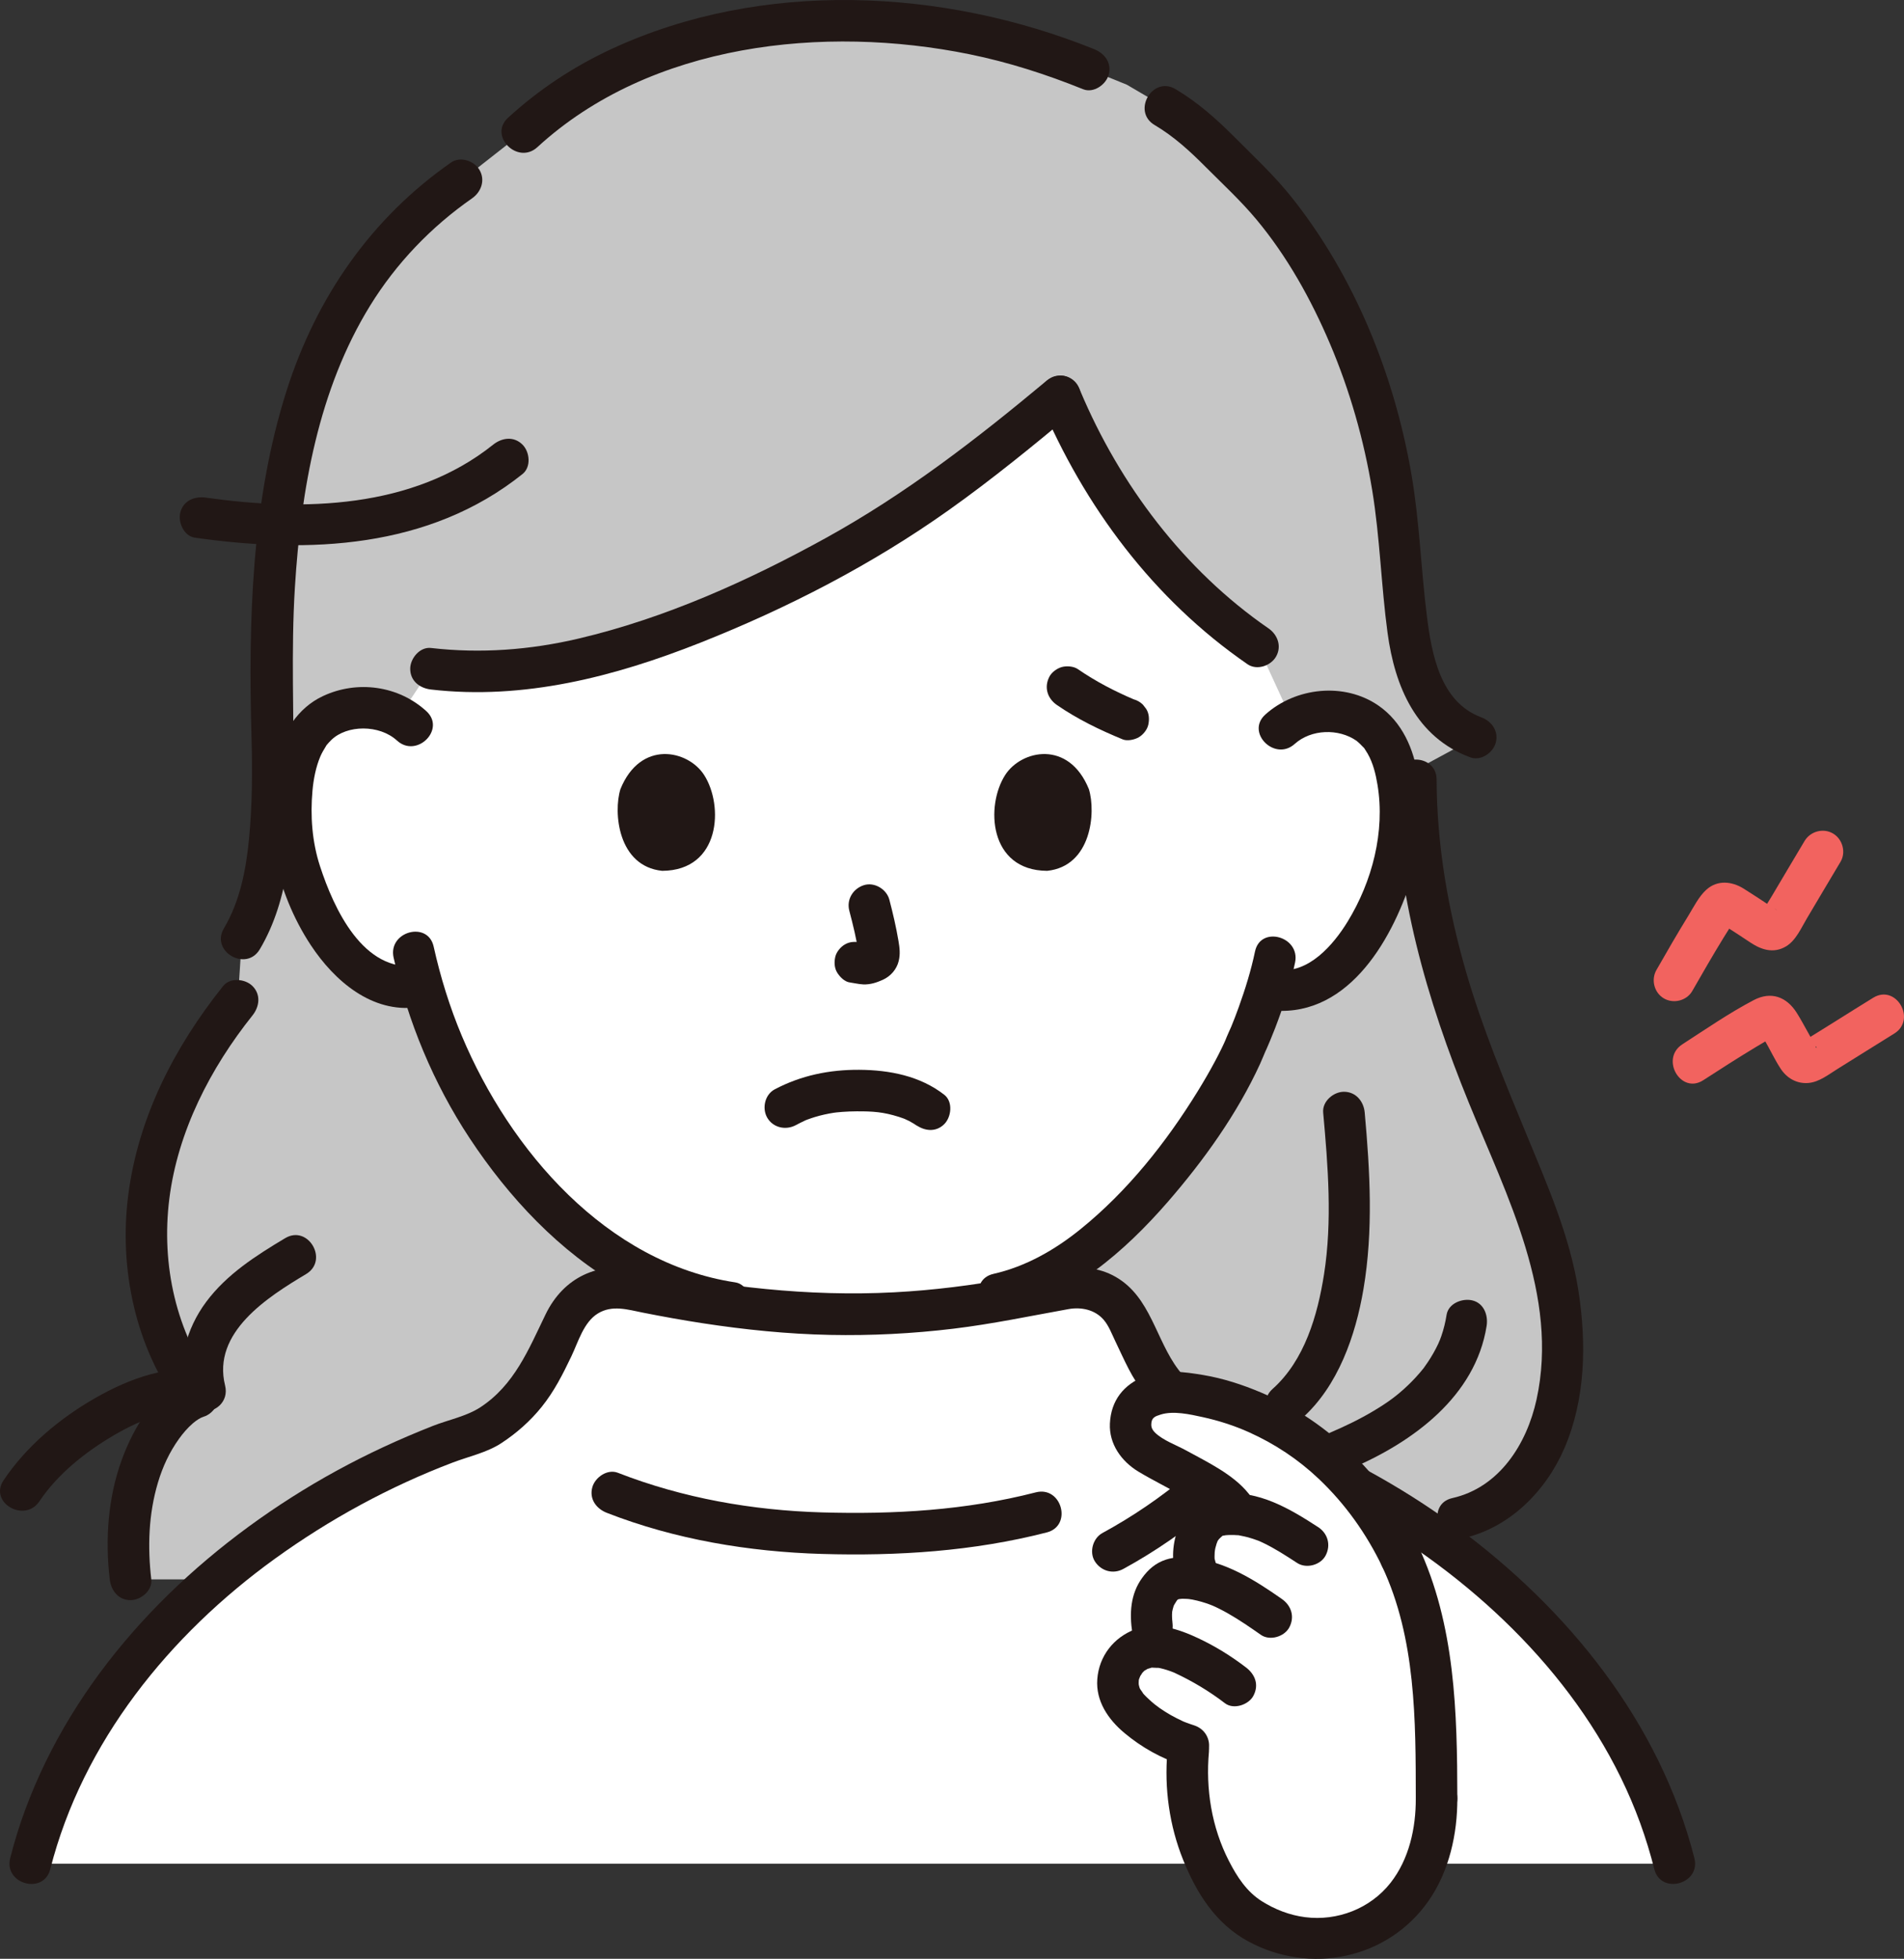 <?xml version="1.0" encoding="UTF-8"?><svg id="b" xmlns="http://www.w3.org/2000/svg" width="220.032" height="226.346" viewBox="0 0 220.032 226.346"><rect x="0" y="0" width="220.032" height="226.346" fill="#333333" stroke="none"/><defs><style>.d{fill:#fff;}.e{fill:none;}.f{fill:#211715;}.g{fill:#c6c6c6;}.h{fill:#f2635f;}</style></defs><g id="c"><path class="g" d="M27.481,115.639c-5.044,6.271-8.962,13.709-10.181,21.889-1.219,8.18.48,17.147,5.572,23.873-2.165.543-4.878,3.856-6.251,7.306-1.903,4.782-2.03,9.8-1.538,13.799h130.383l23.004-7.08c5.172-1.08,9.103-5.629,10.753-10.649,2.211-6.727,1.492-14.929-.724-21.567-.117-.351-.237-.702-.358-1.052-2.991-8.611-7.038-16.819-9.879-25.484-2.928-8.931-4.795-18.306-4.63-27.734l6.904-3.739c-4.956-1.757-7.002-6.543-7.741-11.749-.695-4.976-1.011-8.962-1.185-11.383-1.094-15.258-7.963-32.297-17.847-41.767-3.936-3.771-5.3-5.69-9.125-7.928,0,0-2.214-1.296-4.428-2.592l-4.399-1.783c-8.176-3.314-16.692-5.514-28.788-5.514-15.293,0-28.261,5.083-36.618,12.824l-7.066,5.542c-16.138,11.16-21.544,29.215-21.946,54.546-.058,3.619-.013,7.386.117,11.303.037,7.345-.108,16.133-3.563,21.788l-.467,7.154Z"/><path class="d" d="M78.352,172.949c-5.335-1.503-10.467-3.675-15.242-6.524,2.891-1.133,5.406-2.3,7.868-4.283,1.474-1.189,2.391-2.713,3.073-4.473.508-1.338.614-2.82.714-4.191.207-2.829.158-3.79.18-5.846-5.429-2.613-10.298-6.776-14.927-12.36-5.98-7.214-9.371-14.973-11.235-21.398-2.58.654-5.363-.314-7.206-1.834-4.157-3.429-5.869-8.194-6.913-11.309-1.474-4.398-1.54-11.498.696-15.343.749-1.288,2.487-3.48,6.552-3.607,1.349-.042,2.86.255,4.203,1.012l3.689-5.516c10.073,1.217,19.433-1.099,28.732-4.641,7.964-3.034,15.655-6.785,22.95-11.192,7.574-4.575,14.258-9.998,21.032-15.65,4.914,11.774,12.83,22.027,22.858,28.888l3.938,8.562c1.365-.784,2.91-1.082,4.283-1.028,4.064.159,5.785,2.364,6.524,3.658,2.207,3.861,2.085,10.961.577,15.348-1.068,3.107-2.817,7.859-7.001,11.255-1.724,1.399-4.257,2.316-6.674,1.898l-.639-.11c-.777,2.532-1.734,5.013-2.318,6.217-1.687,4.524-10.859,20.206-22.48,26.645.041,2.424-.032,3.303.19,6.352.1,1.372.206,2.853.714,4.191.681,1.759,1.598,3.283,3.073,4.473,2.74,2.207,5.546,3.403,8.862,4.674-10.676,6.152-23.016,8.988-35.389,8.657-7.008.194-14.006-.641-20.687-2.524Z"/><path class="h" d="M195.566,114.511c1.18-2.065,2.369-4.125,3.612-6.153.324-.529.653-1.056.986-1.579.081-.128.163-.255.245-.382.109-.144.113-.166.01-.064-1.711-.137-2.247-.027-1.608.33.134.083.268.167.402.251,1.029.647,2.043,1.317,3.055,1.99,1.28.852,2.683,1.308,4.123.459,1.148-.677,1.769-2.152,2.431-3.258,1.295-2.166,2.565-4.346,3.867-6.508.669-1.11.247-2.636-.861-3.284-1.135-.664-2.613-.252-3.284.861-1.274,2.115-2.518,4.249-3.784,6.369-.331.554-.687,1.099-1.001,1.663-.537.963.648-1.058,1.593-.006-.172-.191-.579-.386-.793-.529-1.012-.673-2.027-1.341-3.056-1.986-1.362-.853-3.038-1.025-4.309.121-.874.787-1.463,1.996-2.077,2.994-1.274,2.07-2.489,4.176-3.695,6.286-.643,1.125-.265,2.625.861,3.284,1.114.652,2.639.268,3.284-.861h0Z"/><path class="h" d="M196.838,124.82c2-1.295,4.006-2.582,6.045-3.813.51-.308,1.022-.613,1.537-.912.525-.305.807-.216-.214-.469-1.175-.291-.622-.02-.292.55.632,1.091,1.176,2.266,1.866,3.32.728,1.111,1.896,1.769,3.233,1.643,1.243-.117,2.318-.99,3.351-1.629,2.182-1.351,4.348-2.727,6.533-4.073,2.626-1.616.218-5.77-2.423-4.145-1.471.905-2.933,1.824-4.396,2.741-.711.445-1.423.89-2.137,1.332-.355.22-.711.439-1.068.658-.177.109-.355.217-.533.325-.625.332-.455.33.51-.006l1.059.617c.046.25-.018.165-.191-.256l-.205-.371c-.206-.37-.411-.74-.619-1.109-.412-.734-.812-1.485-1.262-2.196-1.168-1.843-2.957-2.516-4.965-1.462-2.852,1.497-5.552,3.363-8.253,5.111-2.584,1.673-.181,5.83,2.423,4.145h0Z"/><path class="e" d="M130.973,14.147c-9.239-6.041-19.972-9.83-33.457-9.83-14.146,0-26.158,4.266-35.77,11.414-11.162,8.3-23.801,23.086-24.812,47.017-.242,5.72.487,12.274,2.216,18.924"/><path class="e" d="M155.921,81.672c1.729-7,2.459-12.381,2.183-18.924-.852-20.169-9.62-33.842-19.327-42.612"/><path class="f" d="M145.033,109.946c-.458,2.191-1.126,4.337-1.883,6.443-.253.705-.674,1.811-.868,2.256-.175.4-.362.792-.528,1.197-.04.098-.272.68-.11.291.17-.407-.125.276-.173.38-.092.2-.186.399-.282.598-.249.515-.511,1.023-.781,1.528-.626,1.172-1.294,2.321-1.991,3.452-3.663,5.942-8.123,11.562-13.573,15.963-2.971,2.399-6.329,4.308-10.039,5.148-3.012.682-1.737,5.311,1.276,4.629,7.59-1.718,13.923-7.245,18.897-12.978,4.14-4.772,7.995-10.15,10.639-15.916.258-.563.481-1.142.726-1.71-.261.606-.032.102.034-.045.139-.306.267-.618.397-.928.198-.472.39-.945.573-1.423.95-2.472,1.773-5.014,2.315-7.608.63-3.014-3.996-4.303-4.629-1.276h0Z"/><path class="f" d="M45.487,110.656c1.641,7.382,4.61,14.539,8.777,20.854,4.49,6.805,10.402,13.177,17.566,17.201,3.677,2.065,7.7,3.47,11.868,4.101,1.28.194,2.58-.322,2.952-1.676.312-1.134-.387-2.757-1.676-2.952-14.87-2.251-26.031-15.22-31.604-28.482-1.399-3.329-2.472-6.799-3.255-10.322-.67-3.014-5.299-1.739-4.629,1.276h0Z"/><path class="f" d="M49.273,82.181c-3.235-2.96-7.989-3.604-11.955-1.745-2.945,1.38-4.658,4.23-5.43,7.293-1.81,7.175-.016,15.367,4.035,21.495,2.716,4.109,7.044,7.874,12.315,7.165,1.284-.173,2.4-.98,2.4-2.4,0-1.163-1.106-2.574-2.4-2.4-6.262.841-9.658-6.595-11.257-11.497-.915-2.804-1.133-5.797-.87-8.726.119-1.324.386-2.716.905-3.946.176-.417.411-.801.646-1.186.228-.374,0-.04.098-.155.171-.204.351-.399.542-.584,1.792-1.737,5.524-1.798,7.578.081,2.275,2.082,5.679-1.303,3.394-3.394h0Z"/><path class="f" d="M133.427,14.444c2.24,1.331,4.059,2.998,5.89,4.837,1.991,1.998,4.067,3.909,5.876,6.079,3.549,4.254,6.315,9.226,8.481,14.31,2.313,5.428,3.951,11.182,4.906,17.003.892,5.441,1.032,10.997,1.771,16.465.838,6.201,3.303,12.046,9.547,14.376,1.215.453,2.631-.505,2.952-1.676.369-1.344-.457-2.497-1.676-2.952-4.754-1.774-5.735-7.34-6.287-11.763-.677-5.43-.847-10.917-1.777-16.314-1.975-11.468-6.561-22.856-13.833-31.997-1.99-2.502-4.314-4.664-6.565-6.924-2.106-2.114-4.285-4.056-6.862-5.587-2.662-1.582-5.079,2.566-2.423,4.145h0Z"/><path class="f" d="M149.618,85.966c1.905-1.716,5.082-1.817,7.165-.352.119.084.538.48.81.777.099.109-.106-.187.13.171.114.172.225.344.327.523.629,1.098.936,2.374,1.14,3.616.89,5.411-.614,11.143-3.443,15.777-1.635,2.678-4.542,6.086-8.084,5.582-1.282-.182-2.578.314-2.952,1.676-.309,1.125.385,2.769,1.676,2.952,9.054,1.288,14.35-7.697,16.725-15.126,1.202-3.76,1.351-7.904.763-11.784-.487-3.216-1.82-6.33-4.557-8.231-3.955-2.749-9.598-2.125-13.095,1.025-2.3,2.072,1.103,5.458,3.394,3.394h0Z"/><path class="f" d="M91.953,130.02c.368-.194.739-.381,1.116-.557.081-.038.473-.191.107-.049-.393.152.104-.036.145-.05.273-.097.544-.195.821-.279.748-.229,1.513-.393,2.285-.514-.342.054.117-.014.242-.028.225-.024.45-.045.675-.061.545-.04,1.091-.06,1.637-.063,1.926-.011,3.096.076,4.887.636.316.099.622.218.932.334-.561-.209.055.036.261.145.191.1.378.207.56.321.195.123.826.602.107.042,1.021.796,2.398.996,3.394,0,.829-.829,1.028-2.593,0-3.394-2.797-2.179-6.334-2.862-9.825-2.884-3.442-.022-6.722.65-9.767,2.258-1.146.605-1.495,2.199-.861,3.284.679,1.16,2.133,1.468,3.284.861h0Z"/><path class="f" d="M98.149,105.239c.429,1.637.841,3.3,1.087,4.975l-.086-.638c.029.23.042.456.019.687l.086-.638c-.016.107-.04.207-.076.309l.242-.573c-.032.072-.065.133-.109.199l.375-.486c-.051.062-.1.11-.163.16l.486-.375c-.126.081-.258.146-.394.209l.573-.242c-.217.091-.432.157-.664.194l.638-.086c-.21.025-.414.023-.623-.001l.638.086c-.235-.033-.466-.09-.701-.122-.67-.09-1.239-.115-1.849.242-.498.291-.973.862-1.103,1.434-.14.614-.11,1.304.242,1.849.312.484.835,1.022,1.434,1.103.522.07,1.028.203,1.558.227.807.035,1.558-.21,2.279-.54.887-.406,1.579-1.195,1.815-2.151.2-.808.113-1.524-.024-2.334-.271-1.603-.641-3.191-1.053-4.763-.318-1.214-1.729-2.072-2.952-1.676-1.25.404-2.018,1.651-1.676,2.952h0Z"/><path class="f" d="M71.697,91.189c-.831,2.7-.289,8.911,4.826,9.439,6.761-.04,7.12-7.55,4.844-11.08-1.863-2.891-7.342-4.093-9.67,1.641Z"/><path class="f" d="M125.835,91.189c.831,2.7.29,8.911-4.825,9.439-6.761-.041-7.121-7.55-4.845-11.08,1.863-2.891,7.342-4.093,9.67,1.641Z"/><path class="f" d="M57.21,171.242c4.791-1.88,9.98-3.336,14.174-6.409,2.66-1.949,4.694-4.61,5.369-7.902.564-2.75.572-5.646.587-8.445.016-3.089-4.784-3.093-4.8,0-.012,2.309.03,4.717-.383,6.993-.458,2.524-1.913,4.383-4.008,5.777-3.712,2.468-8.096,3.741-12.216,5.358-1.206.473-2.046,1.608-1.676,2.952.316,1.149,1.739,2.152,2.952,1.676h0Z"/><path class="f" d="M119.203,148.486c.015,2.899-.018,5.965.664,8.795.819,3.397,3.011,5.996,5.833,7.936,4.234,2.911,9.356,4.317,14.1,6.175,1.207.473,2.634-.519,2.952-1.676.374-1.36-.465-2.478-1.676-2.952-4.073-1.595-8.408-2.82-12.137-5.156-2.166-1.357-3.827-3.045-4.444-5.603-.58-2.404-.48-5.056-.493-7.519-.016-3.088-4.816-3.094-4.8,0h0Z"/><path class="f" d="M120.823,44.096c-8.021,6.69-16.209,13.005-25.376,18.065-8.949,4.94-18.577,9.273-28.559,11.623-5.616,1.322-11.342,1.756-17.082,1.092-1.29-.149-2.4,1.21-2.4,2.4,0,1.421,1.107,2.25,2.4,2.4,10.708,1.238,21.212-1.481,31.103-5.4,10.103-4.003,19.86-9.031,28.73-15.329,5.041-3.58,9.832-7.499,14.578-11.457.996-.831.858-2.536,0-3.394-.986-.986-2.396-.833-3.394,0h0Z"/><path class="f" d="M146.589,72.61c-9.743-6.717-17.185-16.592-21.755-27.454-.502-1.194-1.587-2.052-2.952-1.676-1.125.309-2.182,1.75-1.676,2.952,5.092,12.105,13.089,22.828,23.961,30.323,1.068.736,2.664.199,3.284-.861.697-1.191.209-2.546-.861-3.284h0Z"/><path class="d" d="M46.19,215.353H3.494c6.014-23.957,28.481-42.382,52.384-50.142,3.077-1.774,5.568-4.45,7.125-7.699.846-1.766,1.704-3.569,2.538-5.276,1.244-2.569,4.242-3.934,7.185-3.318,8.149,1.699,16.15,2.957,25.155,2.957,9.513,0,17.154-1.258,25.168-2.957,2.93-.615,5.927.763,7.172,3.318.674,1.388,1.364,2.837,2.054,4.276,2.029,4.236,5.814,7.594,10.238,9.175,23.401,7.993,45.078,26.151,50.981,49.667H46.19Z"/><path class="f" d="M70.125,174.813c7.894,3.08,16.412,4.503,24.862,4.75,8.738.255,17.496-.303,25.987-2.487,2.989-.769,1.722-5.4-1.276-4.629-8.091,2.082-16.384,2.558-24.711,2.316-8.05-.235-16.069-1.645-23.586-4.578-1.208-.471-2.634.518-2.952,1.676-.373,1.359.464,2.479,1.676,2.952h0Z"/><path class="f" d="M5.808,215.991c3.749-14.719,13.782-27.073,25.94-35.86,6.326-4.572,13.269-8.355,20.567-11.127,1.852-.704,3.949-1.151,5.612-2.238,1.763-1.152,3.356-2.558,4.675-4.2,1.448-1.803,2.433-3.763,3.427-5.839.79-1.65,1.415-3.94,3.059-4.948,1.666-1.021,3.441-.449,5.218-.097,2.288.454,4.584.868,6.89,1.222,4.88.748,9.796,1.25,14.734,1.349,4.757.096,9.521-.146,14.244-.716,4.484-.541,8.866-1.467,13.304-2.264,1.461-.262,3.04.054,4.054,1.221.599.689.934,1.61,1.327,2.428.53,1.103,1.032,2.224,1.597,3.309,1.905,3.657,5.078,6.748,8.746,8.62,1.805.922,3.755,1.502,5.644,2.221,1.731.659,3.438,1.375,5.121,2.149,3.594,1.653,7.083,3.534,10.436,5.635,12.692,7.955,23.921,19.498,29.125,33.765.642,1.761,1.188,3.553,1.65,5.369.762,2.991,5.392,1.724,4.629-1.276-4.006-15.731-14.628-28.814-27.529-38.298-6.591-4.846-13.843-8.731-21.459-11.703-1.841-.718-3.785-1.247-5.531-2.182s-3.263-2.143-4.577-3.617c-2.911-3.262-3.426-8.255-7.041-10.885-3.91-2.844-8.542-1.102-12.824-.323-4.47.814-8.972,1.386-13.511,1.625-9.983.526-19.759-.665-29.528-2.637-4.664-.942-8.671.883-10.759,5.19-1.97,4.065-3.612,8.167-7.544,10.737-1.59,1.039-3.739,1.46-5.509,2.158-1.935.762-3.849,1.581-5.734,2.458-3.644,1.697-7.179,3.629-10.57,5.788-13.551,8.624-25.182,20.919-30.801,36.158-.669,1.813-1.235,3.66-1.711,5.532-.763,2.995,3.865,4.272,4.629,1.276h0Z"/><path class="f" d="M52.128,18.776c-9.255,6.446-15.574,15.607-18.989,26.31-4.1,12.851-4.447,26.78-4.073,40.149.109,3.92.085,7.87-.295,11.776-.345,3.534-1.06,7.179-2.895,10.262-1.583,2.661,2.565,5.078,4.145,2.423,3.456-5.808,3.809-13.044,3.884-19.632.085-7.414-.286-14.797.176-22.209.699-11.218,2.708-22.834,8.693-32.54,3.02-4.898,7.05-9.101,11.778-12.394,1.062-.74,1.552-2.102.861-3.284-.615-1.052-2.215-1.605-3.284-.861h0Z"/><path class="f" d="M126.449,5.683c-17.483-7.052-38.388-8.068-55.735-.044-4.38,2.026-8.449,4.705-12.006,7.971-2.28,2.094,1.121,5.481,3.394,3.394,13.11-12.039,33.143-14.159,49.962-10.73,4.494.916,8.858,2.323,13.108,4.038,1.203.485,2.637-.528,2.952-1.676.377-1.371-.469-2.465-1.676-2.952h0Z"/><path class="f" d="M122.138,81.464c2.373,1.636,4.948,2.881,7.607,3.975.536.22,1.374.036,1.849-.242.498-.291.973-.862,1.103-1.434.14-.614.11-1.304-.242-1.849l-.375-.486c-.299-.297-.652-.503-1.059-.617-.157-.064-.313-.13-.469-.195l.573.242c-2.296-.972-4.51-2.122-6.565-3.538-.49-.338-1.293-.395-1.849-.242s-1.16.584-1.434,1.103c-.646,1.222-.245,2.521.861,3.284h0Z"/><path class="f" d="M161.22,90.088c.046,12.989,3.668,25.436,8.535,37.369,4.381,10.743,10.429,22.293,7.815,34.25-1.126,5.151-4.295,10.178-9.737,11.403-3.012.678-1.737,5.307,1.276,4.629,5.366-1.208,9.55-5.452,11.681-10.397,2.45-5.685,2.556-12.122,1.623-18.156-.98-6.336-3.624-12.324-6.053-18.211-2.522-6.112-5.061-12.213-6.907-18.571-2.11-7.269-3.406-14.735-3.433-22.316-.011-3.088-4.811-3.094-4.8,0h0Z"/><path class="f" d="M25.784,113.942c-5.625,7.044-9.816,15.156-10.967,24.181-1.082,8.484.83,17.573,5.983,24.489l1.434-3.526c-4.138,1.221-6.8,5.852-8.175,9.635-1.588,4.37-1.916,9.189-1.376,13.783.151,1.287.995,2.4,2.4,2.4,1.18,0,2.552-1.104,2.4-2.4-.441-3.756-.317-7.554.771-11.194.54-1.808,1.32-3.498,2.421-5.036.468-.654,1.008-1.282,1.617-1.808.416-.36.897-.657,1.219-.752,1.346-.397,2.393-2.239,1.434-3.526-4.613-6.191-6.333-14.053-5.377-21.668.978-7.796,4.755-15.105,9.611-21.185.808-1.012.988-2.406,0-3.394-.838-.838-2.581-1.018-3.394,0h0Z"/><path class="f" d="M32.956,143.073c-3.381,2.023-6.742,4.16-9.129,7.364-2.323,3.118-3.392,7.121-2.443,10.935l2.952-2.952c-4.658-.878-9.356.846-13.358,3.144-4.098,2.353-7.924,5.545-10.567,9.492-1.724,2.574,2.432,4.979,4.145,2.423,2.107-3.146,5.286-5.675,8.532-7.588,1.682-.991,3.44-1.835,5.318-2.383.74-.216,1.639-.428,2.301-.498.787-.083,1.843-.057,2.353.039,1.788.337,3.419-1.076,2.952-2.952-1.53-6.149,4.946-10.233,9.367-12.878,2.648-1.585.237-5.736-2.423-4.145h0Z"/><path class="f" d="M22.523,62.131c13.174,1.87,27.055,1.289,37.862-7.355,1.013-.81.845-2.549,0-3.394-1.001-1.001-2.379-.812-3.394,0-9.275,7.419-21.95,7.716-33.192,6.121-1.282-.182-2.578.314-2.952,1.676-.309,1.125.385,2.769,1.676,2.952h0Z"/><path class="d" d="M161.801,179.804c-3.109-6.559-7.891-11.351-12.032-14.07-4.141-2.718-9.913-4.884-14.874-4.819-1.034.02-1.776.316-2.711.767-.936.441-1.377,1.604-1.505,2.63-.197,1.575.727,2.892,2.105,3.674,3.103,1.76,9.797,5.039,10.169,7.014-.603-.052-1.21-.035-1.811.058-.44.068-.888.181-1.242.452-.394.302-.913.753-1.161,1.183-.831,1.443-.956,3.321-.555,4.568l.545,1.311c-1.124-.203-2.932-.539-4.081.348-.452.349-.907,1.038-1.143,1.557-.528,1.162-.543,2.282-.339,3.544,0,0,.27,1.103.564,2.299-.545-.042-1.089.006-1.621.165-1.131.339-2.097,1.192-2.574,2.272-.477,1.08-.457,2.368.054,3.433.373.777.98,1.417,1.622,1.992,1.779,1.595,3.905,2.802,6.187,3.511-.682,5.248.378,10.701,2.958,15.32.918,1.643,2.052,3.211,3.586,4.302,4.563,3.242,10.689,3.698,15.483.611,4.695-3.023,6.658-8.75,6.589-14.123-.011-9.522-.101-19.411-4.214-27.998"/><path class="f" d="M152.327,176.464c-3.231-2.106-6.928-4.304-10.954-3.838-1.254.145-2.251.449-3.248,1.247-.739.591-1.345,1.302-1.738,2.168-.823,1.813-1.092,3.927-.518,5.858.357,1.202,1.702,2.081,2.952,1.676,1.217-.394,2.059-1.663,1.676-2.952-.04-.136-.077-.271-.107-.41-.013-.057-.024-.115-.033-.173-.03-.179-.021-.117.027.184-.052-.007-.014-.792-.009-.873.008-.133.104-.563-.006-.067.03-.134.05-.271.082-.405.04-.169.087-.336.141-.5.064-.197.178-.409.026-.105.028-.056.271-.571.121-.288-.12.226.087-.097.146-.157.127-.13.264-.248.399-.37.349-.313-.147.132.068-.028.184-.137-.421.085.051.013.126-.019.25-.053.377-.072-.349.051.021.014.178.006.195-.009.39-.011.585-.006.156.004.312.016.468.025.707.042-.216-.068.177.017.346.074.693.135,1.035.228.381.103.751.232,1.122.365.132.048.319.124.081.024.18.076.357.16.534.245,1.381.661,2.666,1.498,3.946,2.332,1.054.687,2.698.247,3.284-.861.632-1.197.264-2.551-.861-3.284h0Z"/><path class="f" d="M148.136,184.766c-3.209-2.244-6.543-4.338-10.52-4.77-.949-.103-1.96-.074-2.874.223-1.191.387-2.038,1.126-2.758,2.123-1.36,1.885-1.467,4.104-1.133,6.319.188,1.246,1.821,2.042,2.952,1.676,1.358-.44,1.878-1.617,1.676-2.952.049.325-.008-.101-.017-.224-.014-.198-.022-.397-.019-.596.003-.156.009-.313.026-.468-.039.353.019-.016.06-.171.015-.056.17-.541.046-.235.046-.112.108-.222.166-.328.081-.148.184-.283.266-.429.152-.271-.228.197,0,.005.35-.295.109-.039.021-.064l.18-.104c-.227.086-.257.102-.093.048.049-.007.481-.127.194-.067-.315.066.246-.01.317-.011.178-.003.355.004.533.016.046.003.494.04.251.014-.285-.03.314.053.369.063.189.036.377.078.565.123.337.082.67.178.999.287.146.049.292.1.437.153-.015-.006.582.231.36.137-.24-.101.305.141.352.163.141.067.281.135.421.205.35.176.696.362,1.036.556,1.302.742,2.535,1.596,3.763,2.454,1.032.722,2.712.221,3.284-.861.649-1.228.24-2.514-.861-3.284h0Z"/><path class="f" d="M143.982,192.672c-1.71-1.311-3.547-2.447-5.497-3.364-2.226-1.048-4.856-1.949-7.294-1.039-2.491.93-4.188,3.099-4.385,5.77-.187,2.533,1.268,4.649,3.127,6.206,2.014,1.686,4.272,2.943,6.775,3.749,1.196.385,2.673-.45,2.952-1.676.299-1.314-.396-2.54-1.676-2.952-.282-.091-.563-.185-.841-.29-.139-.052-.277-.106-.414-.162.231.099.218.092-.04-.021-.469-.223-.934-.449-1.386-.707s-.89-.534-1.315-.832c-.07-.049-.764-.586-.403-.292-.172-.14-.344-.282-.511-.428-.382-.333-.747-.684-1.079-1.068.317.367-.182-.308-.237-.395-.122-.247-.13-.256-.025-.027-.049-.139-.089-.281-.122-.425l-.044-.217c.036.272.044.265.023-.022-.002-.148.003-.295.016-.442-.039.272-.03.267.026-.015.057-.156.26-.603.058-.231.065-.12.534-.736.169-.33.046-.051.546-.56.324-.356-.143.102-.119.086.072-.048.109-.072.222-.139.338-.201.246-.119.234-.118-.034.004.133-.047.269-.087.406-.121.572-.168-.342-.037.25-.036.099,0,.993.061.483-.012.264.038.525.102.782.172.261.071.518.153.772.245.146.053.29.108.434.166-.217-.093-.196-.083.064.031,2.062.962,4.004,2.125,5.811,3.51,1.001.767,2.73.187,3.284-.861.671-1.27.207-2.465-.861-3.284h0Z"/><path class="f" d="M134.91,202.418c-.377,4.222.233,8.571,1.821,12.506,1.555,3.853,3.772,7.379,7.516,9.408,7.177,3.889,16.159,2.054,20.859-4.708,2.37-3.41,3.325-7.717,3.307-11.819-.014-3.088-4.814-3.094-4.8,0,.015,3.424-.765,7.023-2.923,9.769-2.332,2.967-6.137,4.438-9.865,3.962-1.788-.228-3.493-.888-5.011-1.847-1.756-1.11-2.864-2.832-3.796-4.647-1.997-3.893-2.697-8.286-2.309-12.622.116-1.293-1.186-2.4-2.4-2.4-1.394,0-2.284,1.104-2.4,2.4h0Z"/><path class="f" d="M159.726,181.017c3.911,8.311,3.875,17.798,3.887,26.787.004,3.088,4.804,3.094,4.8,0-.013-9.927-.235-20.06-4.542-29.21-.552-1.173-2.236-1.474-3.284-.861-1.201.703-1.415,2.107-.861,3.284h0Z"/><path class="f" d="M144.285,172.576c-1.777-2.215-4.775-3.633-7.215-4.974-1.121-.616-2.669-1.157-3.589-2.057-.277-.271-.44-.554-.435-.94.012-.803.431-.942,1.094-1.15,1.464-.46,3.391-.021,4.854.299,1.828.4,3.64.981,5.348,1.749,2.977,1.339,5.673,3.126,8.042,5.368,3.072,2.908,5.51,6.336,7.344,10.144.563,1.168,2.229,1.478,3.284.861,1.193-.698,1.426-2.112.861-3.284-3.76-7.804-10.141-14.308-18.157-17.688-2.141-.903-4.354-1.626-6.65-2.013-2.198-.37-4.623-.695-6.756.131-2.445.946-3.921,2.796-4.046,5.469-.112,2.377,1.338,4.382,3.307,5.567,1.653.994,3.398,1.837,5.066,2.807,1.545.898,3.158,1.738,4.254,3.104.812,1.012,2.548.846,3.394,0,1-1,.814-2.38,0-3.394h0Z"/><path class="f" d="M152.91,128.558c.557,6.173,1.067,12.535.099,18.694-.745,4.736-2.247,9.949-5.944,13.245-2.31,2.06,1.094,5.445,3.394,3.394,4.18-3.727,6.199-9.563,7.109-14.942,1.144-6.756.754-13.604.142-20.391-.117-1.291-1.02-2.4-2.4-2.4-1.208,0-2.517,1.102-2.4,2.4h0Z"/><path class="f" d="M136.809,170.757c-.366.308-.735.612-1.107.912-.21.168-.422.334-.633.501-.266.211.331-.251.06-.046-.095.072-.19.145-.285.217-.786.595-1.587,1.171-2.402,1.726-1.63,1.111-3.316,2.137-5.048,3.082-1.103.602-1.549,2.216-.861,3.284.721,1.119,2.104,1.505,3.284.861,3.698-2.019,7.163-4.43,10.386-7.142.964-.811.899-2.569,0-3.394-1.026-.942-2.365-.865-3.394,0h0Z"/><path class="f" d="M156.182,169.672c7.087-3.036,14.331-8.307,15.617-16.46.195-1.235-.315-2.642-1.676-2.952-1.15-.262-2.743.35-2.952,1.676-.132.838-.331,1.659-.61,2.461-.066.19-.136.379-.21.566.148-.376-.14.309-.142.314-.172.365-.359.724-.558,1.075s-.413.697-.638,1.034c-.135.203-.277.4-.418.599-.22.311-.003.016-.143.192-.534.665-1.113,1.294-1.729,1.883-1.286,1.23-2.363,2.003-3.957,2.959-1.603.961-3.288,1.772-5.005,2.508-1.159.496-1.503,2.288-.861,3.284.776,1.204,2.044,1.392,3.284.861h0Z"/></g></svg>